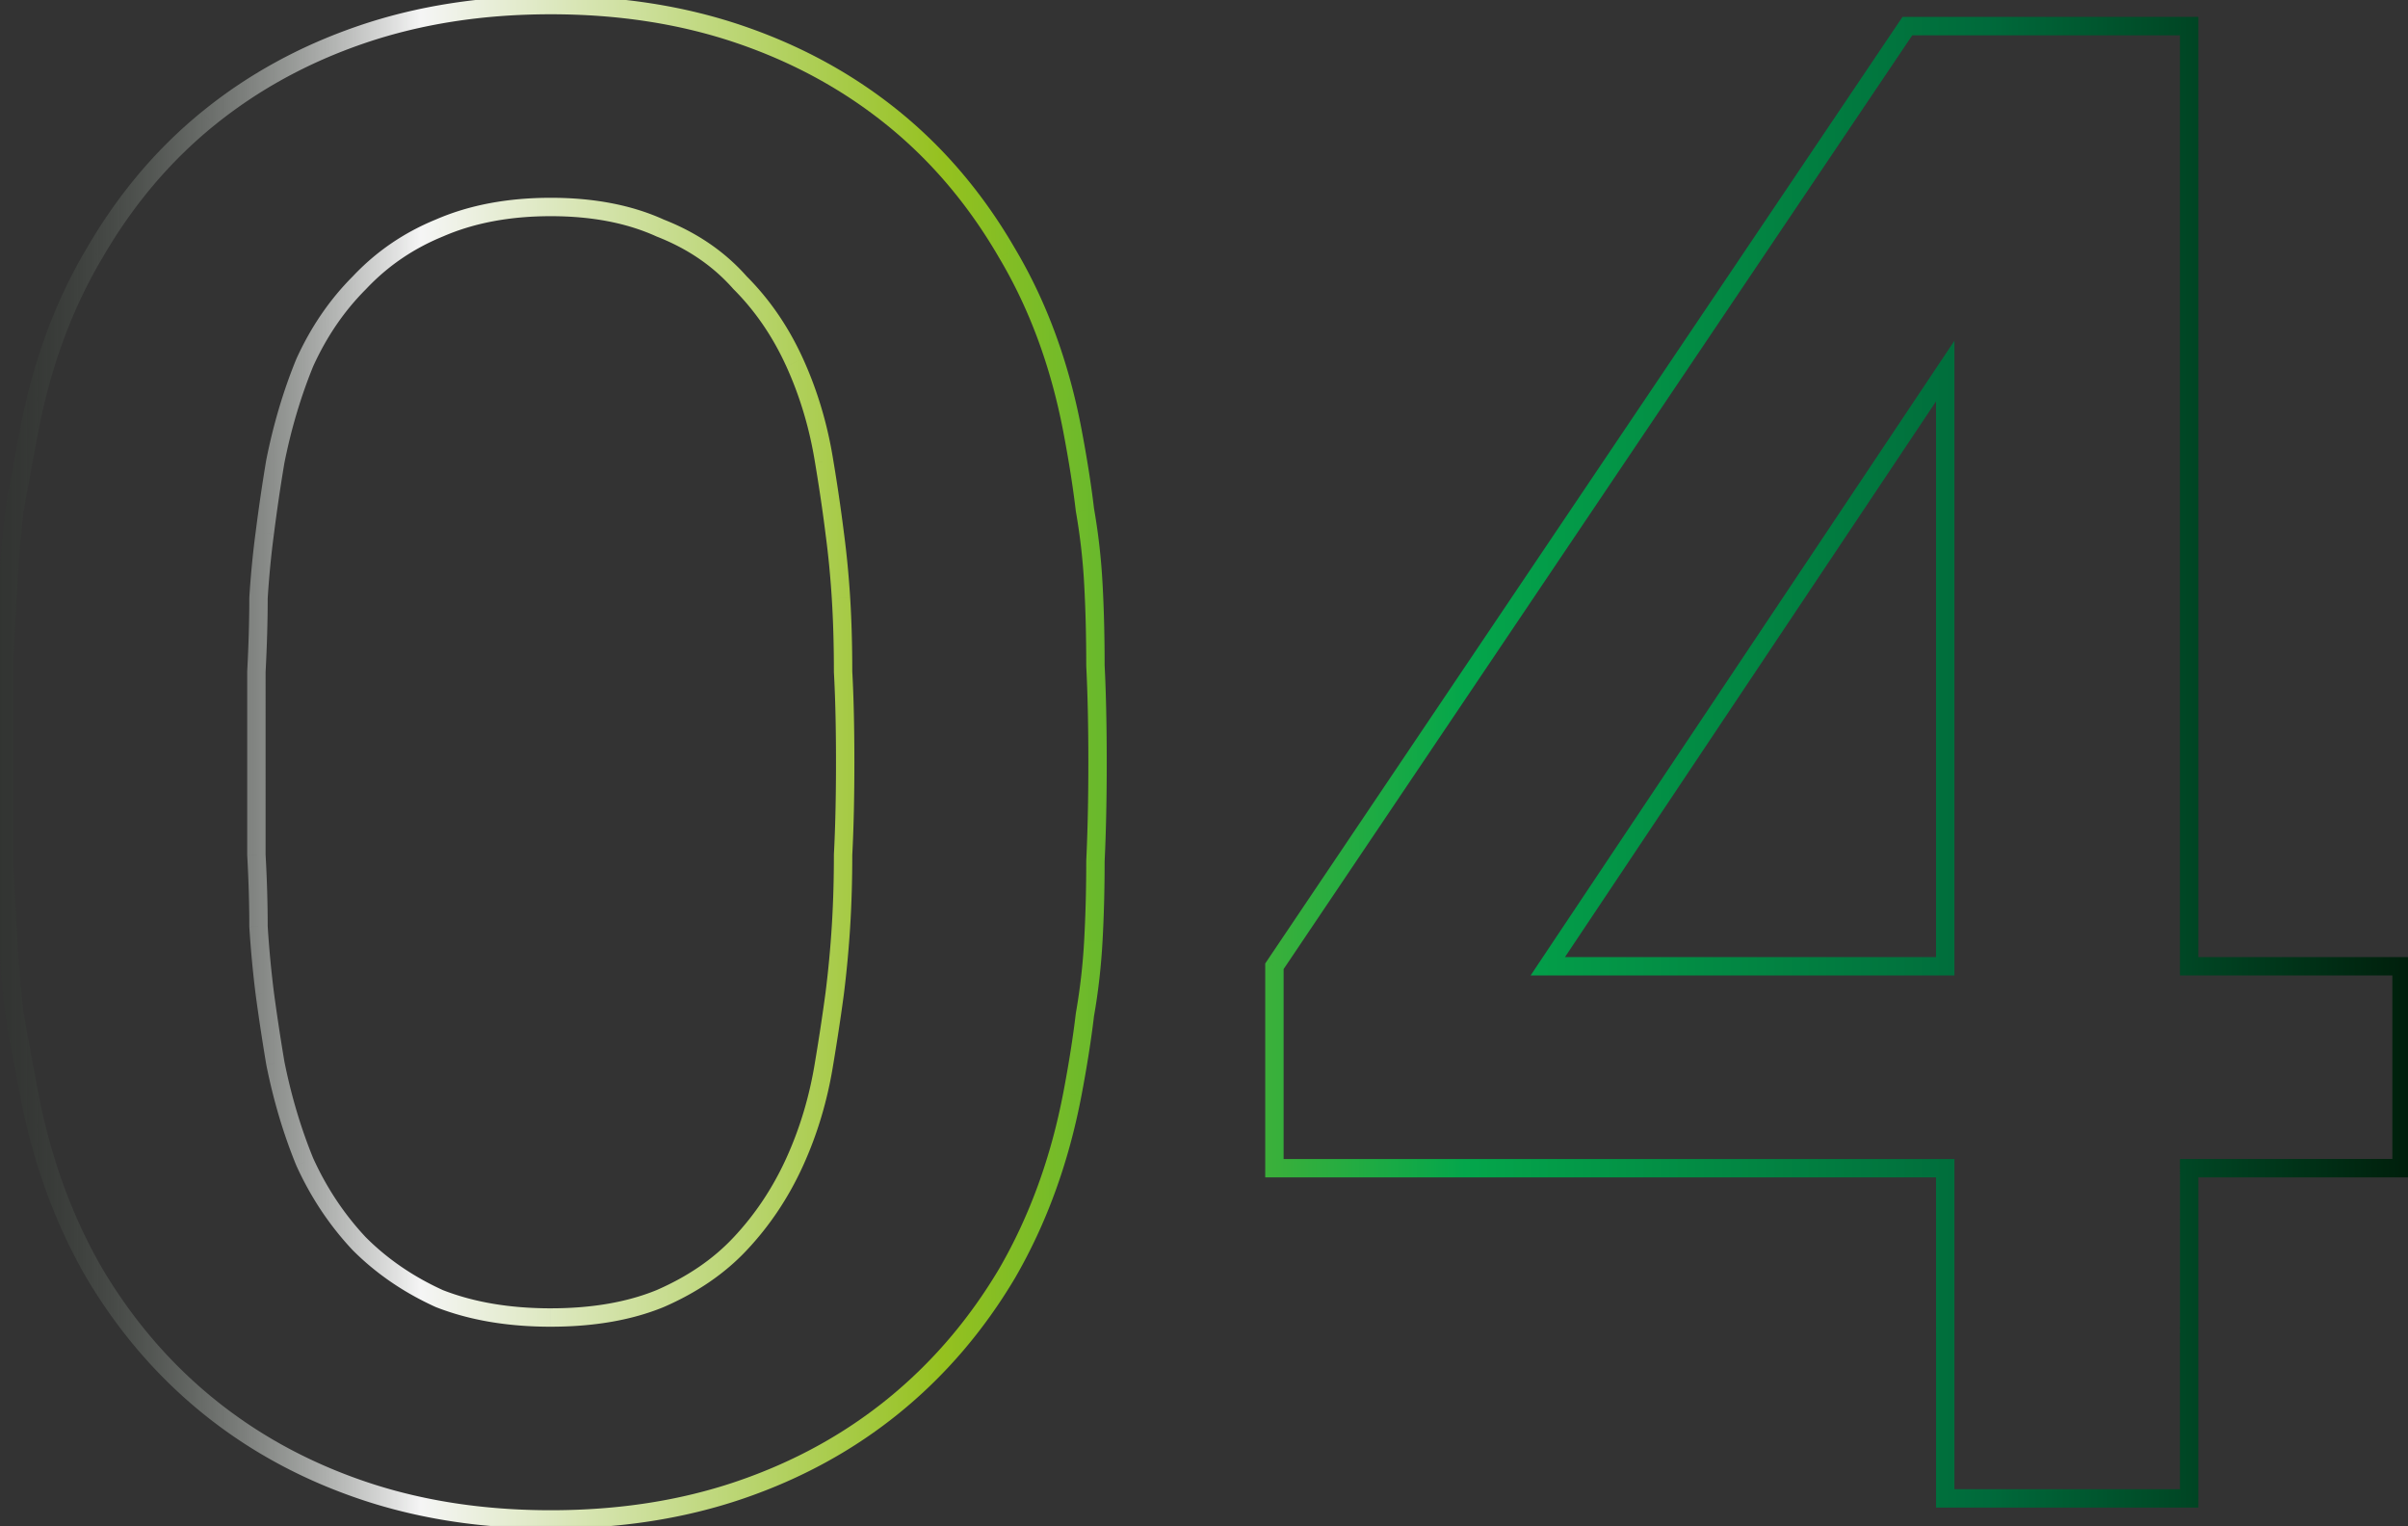 <?xml version="1.0" encoding="UTF-8"?> <svg xmlns="http://www.w3.org/2000/svg" width="262" height="166" fill="none"><rect width="100%" height="100%" fill="#333333" stroke="none"/><mask id="b" width="264" height="168" x="-1" y="-1" fill="#000" maskUnits="userSpaceOnUse"><path fill="#fff" d="M-1-1h264v168H-1z"></path><path d="M116.67 119.07c-1.372 7.169-3.737 13.652-7.092 19.448-3.356 5.644-7.475 10.449-12.356 14.415-4.88 3.966-10.448 7.016-16.702 9.152-6.254 2.135-13.118 3.203-20.592 3.203-7.474 0-14.338-1.068-20.592-3.203-6.254-2.136-11.821-5.186-16.702-9.152-4.881-3.966-9-8.771-12.356-14.415-3.355-5.796-5.72-12.279-7.092-19.448a657.773 657.773 0 0 1-1.602-8.694 130.48 130.48 0 0 1-.686-8.008C.745 99.622.593 96.724.44 93.674V72.395c.153-3.203.305-6.177.458-8.923.152-2.746.38-5.415.686-8.008.458-2.593.991-5.491 1.602-8.694 1.372-7.17 3.737-13.576 7.092-19.22 3.356-5.796 7.475-10.677 12.356-14.643 4.88-3.966 10.448-7.016 16.702-9.152C45.59 1.62 52.454.552 59.928.552c7.474 0 14.338 1.068 20.592 3.203 6.254 2.136 11.821 5.186 16.702 9.152 4.881 3.966 9 8.847 12.356 14.643 3.355 5.644 5.72 12.05 7.092 19.22.611 3.203 1.068 6.1 1.373 8.694.458 2.593.763 5.262.915 8.008.153 2.746.229 5.72.229 8.923.153 3.05.229 6.56.229 10.525 0 3.966-.076 7.55-.229 10.754 0 3.05-.076 5.948-.229 8.694a67.432 67.432 0 0 1-.915 8.008c-.305 2.593-.762 5.491-1.373 8.694Zm-56.742 24.253c4.576 0 8.542-.686 11.898-2.059 3.508-1.525 6.406-3.508 8.694-5.949 2.44-2.593 4.424-5.567 5.949-8.923 1.525-3.356 2.593-6.94 3.203-10.754.458-2.745.839-5.262 1.144-7.55.305-2.441.534-4.881.686-7.322.153-2.44.23-5.033.23-7.779.152-2.898.228-6.254.228-10.067 0-3.813-.076-7.093-.229-9.838 0-2.898-.076-5.568-.229-8.008a101.62 101.62 0 0 0-.686-7.093c-.305-2.44-.686-5.034-1.144-7.78-.61-3.813-1.678-7.397-3.203-10.753s-3.508-6.254-5.949-8.694c-2.288-2.594-5.186-4.576-8.694-5.95-3.356-1.525-7.322-2.287-11.898-2.287s-8.618.762-12.126 2.288c-3.356 1.373-6.254 3.355-8.695 5.949-2.44 2.44-4.423 5.338-5.949 8.694-1.372 3.356-2.44 6.94-3.203 10.754a193.363 193.363 0 0 0-1.144 7.779 101.62 101.62 0 0 0-.686 7.093c0 2.44-.076 5.11-.229 8.008v19.905c.152 2.746.229 5.339.229 7.779.152 2.441.381 4.881.686 7.322.305 2.288.687 4.805 1.144 7.55.763 3.814 1.83 7.398 3.203 10.754 1.526 3.356 3.509 6.33 5.95 8.923 2.44 2.441 5.338 4.424 8.694 5.949 3.508 1.373 7.55 2.059 12.126 2.059Zm151.721-38.209v-64.75l-43.243 64.75h43.243Zm0 57.886v-35.922h-72.987v-21.964L207.531 2.84h30.659v102.274h23.109v21.964H238.19V163h-26.541Z"></path></mask><path fill="url(#a)" d="m116.67 119.07.983.188-.983-.188Zm-7.092 19.448.859.512.006-.011-.865-.501Zm-12.356 14.415.631.776-.63-.776Zm-16.702 9.152-.323-.947.323.947Zm-41.184 0 .323-.947-.323.947Zm-16.702-9.152-.631.776.63-.776Zm-12.356-14.415-.865.501.006.01.86-.511ZM3.186 119.07l-.983.188.983-.188Zm-1.602-8.694-.993.117.003.028.005.029.985-.174Zm-.686-8.008-.999.055.999-.055ZM.44 93.674h-1v.025l.001.025.999-.05Zm0-21.279-.999-.047-.001.023v.024h1Zm.458-8.923-.999-.056.999.056Zm.686-8.008-.985-.174-.005.029-.003.028.993.117Zm1.602-8.694-.983-.189v.002l.983.187Zm7.092-19.22.86.511.006-.01-.866-.5Zm12.356-14.643.63.776-.63-.776Zm16.702-9.152.323.947-.323-.947Zm41.184 0-.323.947.323-.947Zm16.702 9.152-.63.776.63-.776Zm12.356 14.643-.866.502.006.01.86-.512Zm7.092 19.22.983-.188-.983.188Zm1.373 8.694-.993.117.003.028.005.029.985-.174Zm.915 8.008.999-.056-.999.056Zm.229 8.923h-1v.025l.001.025.999-.05Zm0 21.279-.999-.048-.001.024v.024h1Zm-1.144 16.702-.985-.174-.005.029-.003.028.993.117Zm-46.217 30.888.378.926.01-.005.01-.004-.398-.917Zm8.694-5.949-.728-.685-.002.001.73.684Zm5.949-8.923.91.414-.91-.414Zm3.203-10.754-.986-.164-.001.006.987.158Zm1.144-7.55.991.132.001-.008-.992-.124Zm.686-7.322-.998-.062.998.062Zm.23-7.779-1-.052v.052h1Zm0-19.905h-1v.055l1-.055Zm-.23-8.008-.998.062.998-.062Zm-.686-7.093-.992.124v.008l.992-.132Zm-1.144-7.78-.987.159v.006l.987-.164Zm-3.203-10.753.91-.414-.91.414Zm-5.949-8.694-.75.661.02.024.023.022.707-.707Zm-8.694-5.95-.414.911.024.011.025.01.365-.931Zm-24.024 0 .378.926.01-.004.01-.004-.398-.917Zm-8.695 5.95.707.707.011-.011.01-.011-.728-.685Zm-5.949 8.694-.91-.414-.008.018-.007.017.925.379Zm-3.203 10.754-.98-.197-.004.016-.002.016.986.165Zm-1.144 7.779.991.132.002-.008-.993-.124Zm-.686 7.093-.998-.063-.002.031v.032h1Zm-.229 8.008-.999-.053-.001.026v.027h1Zm0 19.905h-1v.028l.002.028.998-.056Zm.229 7.779h-1v.032l.002.031.998-.063Zm.686 7.322-.992.124.001.008.991-.132Zm1.144 7.55-.986.165.002.016.004.016.98-.197Zm3.203 10.754-.925.379.007.017.008.018.91-.414Zm5.95 8.923-.729.686.01.011.011.01.707-.707Zm8.694 5.949-.414.91.024.011.025.01.365-.931Zm67.886-22.382c-1.353 7.069-3.681 13.444-6.976 19.135l1.731 1.002c3.417-5.901 5.818-12.491 7.21-19.761l-1.965-.376Zm-6.97 19.125c-3.298 5.547-7.34 10.261-12.126 14.15l1.261 1.552c4.976-4.043 9.171-8.939 12.584-14.68l-1.719-1.022Zm-12.126 14.15c-4.785 3.887-10.247 6.882-16.395 8.981l.646 1.893c6.36-2.172 12.033-5.278 17.01-9.322l-1.261-1.552Zm-16.395 8.981c-6.137 2.096-12.89 3.15-20.269 3.15v2c7.57 0 14.545-1.082 20.915-3.257l-.646-1.893Zm-20.269 3.15c-7.378 0-14.132-1.054-20.269-3.15l-.646 1.893c6.37 2.175 13.345 3.257 20.915 3.257v-2Zm-20.269-3.15c-6.148-2.099-11.61-5.094-16.395-8.981l-1.261 1.552c4.977 4.044 10.65 7.15 17.01 9.322l.646-1.893Zm-16.395-8.981c-4.786-3.889-8.828-8.603-12.126-14.15l-1.72 1.022c3.414 5.741 7.609 10.637 12.585 14.68l1.261-1.552Zm-12.12-14.14c-3.295-5.691-5.623-12.066-6.976-19.135l-1.965.376c1.392 7.27 3.793 13.86 7.21 19.761l1.73-1.002Zm-6.976-19.134a653.845 653.845 0 0 1-1.6-8.681L.6 110.55c.459 2.598.993 5.501 1.604 8.708l1.965-.375Zm-1.59-8.624c-.303-2.571-.53-5.22-.682-7.946l-1.997.11c.154 2.765.384 5.455.692 8.07l1.986-.234Zm-.682-7.946c-.152-2.744-.305-5.64-.457-8.69l-1.998.1c.153 3.053.305 5.953.458 8.7l1.997-.11Zm-.456-8.64V82.92h-2V93.674h2Zm0-10.753V72.395h-2V82.92h2Zm-.001-10.477c.152-3.201.305-6.173.457-8.915L-.1 63.417a1134.81 1134.81 0 0 0-.458 8.93l1.998.096Zm.457-8.915c.152-2.727.379-5.375.681-7.947l-1.986-.234a131.52 131.52 0 0 0-.692 8.07l1.997.11Zm.673-7.89c.456-2.588.99-5.481 1.599-8.681l-1.965-.374C1.593 49.789 1.058 52.692.6 55.29l1.97.348Zm1.599-8.68c1.353-7.068 3.68-13.363 6.97-18.896l-1.72-1.023c-3.42 5.754-5.822 12.272-7.215 19.542l1.965.377Zm6.976-18.907c3.299-5.697 7.34-10.483 12.12-14.368l-1.261-1.552c-4.981 4.047-9.177 9.024-12.59 14.918l1.73 1.002Zm12.12-14.368C28.05 9.796 33.511 6.801 39.66 4.702l-.646-1.893c-6.36 2.171-12.033 5.278-17.01 9.322l1.261 1.552ZM39.66 4.702c6.137-2.096 12.89-3.15 20.269-3.15v-2c-7.57 0-14.545 1.082-20.915 3.257l.646 1.893Zm20.269-3.15c7.378 0 14.132 1.054 20.269 3.15l.646-1.893C74.473.634 67.498-.448 59.928-.448v2Zm20.269 3.15c6.148 2.099 11.61 5.094 16.395 8.981l1.261-1.552c-4.977-4.044-10.65-7.15-17.01-9.322l-.646 1.893Zm16.395 8.981c4.781 3.885 8.821 8.67 12.12 14.368l1.731-1.002c-3.413-5.894-7.609-10.87-12.59-14.918l-1.261 1.552Zm12.126 14.378c3.29 5.534 5.617 11.829 6.97 18.897l1.965-.377c-1.393-7.27-3.795-13.788-7.216-19.542l-1.719 1.022Zm6.97 18.896c.607 3.185 1.06 6.06 1.362 8.624l1.986-.234c-.308-2.621-.77-5.544-1.383-8.764l-1.965.374Zm1.37 8.68a66.42 66.42 0 0 1 .902 7.89l1.997-.11a68.672 68.672 0 0 0-.929-8.127l-1.97.348Zm.902 7.89c.151 2.725.227 5.68.227 8.868h2c0-3.219-.076-6.212-.23-8.978l-1.997.11Zm.228 8.918c.152 3.03.228 6.521.228 10.475h2c0-3.978-.076-7.503-.23-10.575l-1.998.1Zm.228 10.475c0 3.954-.076 7.522-.228 10.706l1.998.095c.154-3.222.23-6.823.23-10.801h-2Zm-.229 10.754c0 3.034-.076 5.913-.227 8.639l1.997.11c.154-2.766.23-5.682.23-8.75h-2Zm-.227 8.639a66.42 66.42 0 0 1-.902 7.889l1.97.348c.465-2.634.774-5.343.929-8.127l-1.997-.11Zm-.91 7.946c-.302 2.565-.755 5.439-1.362 8.624l1.965.375c.613-3.222 1.075-6.144 1.383-8.765l-1.986-.234Zm-57.122 34.064c4.673 0 8.773-.7 12.276-2.133l-.757-1.852c-3.209 1.313-7.04 1.985-11.519 1.985v2Zm12.296-2.142c3.616-1.572 6.632-3.629 9.025-6.182l-1.459-1.368c-2.182 2.328-4.962 4.237-8.363 5.716l.797 1.834Zm9.024-6.18c2.519-2.676 4.562-5.743 6.131-9.195l-1.82-.828c-1.482 3.26-3.404 6.141-5.767 8.652l1.456 1.371Zm6.131-9.195c1.564-3.441 2.657-7.112 3.28-11.01l-1.974-.316c-.597 3.73-1.64 7.228-3.127 10.498l1.821.828Zm3.28-11.003c.458-2.754.841-5.282 1.148-7.583l-1.982-.264a234.927 234.927 0 0 1-1.14 7.518l1.973.329Zm1.15-7.591c.307-2.461.538-4.922.692-7.383l-1.997-.125c-.15 2.42-.378 4.84-.68 7.26l1.984.248Zm.692-7.383c.153-2.464.23-5.078.23-7.842h-2c0 2.728-.076 5.3-.227 7.717l1.996.125Zm.229-7.79c.153-2.92.23-6.293.23-10.119h-2c0 3.8-.076 7.138-.227 10.015l1.997.105Zm.23-10.119c0-3.825-.076-7.124-.23-9.894l-1.997.111c.151 2.722.227 5.982.227 9.783h2Zm-.229-9.838c0-2.916-.076-5.606-.23-8.07l-1.997.124c.151 2.416.227 5.065.227 7.946h2Zm-.23-8.07c-.154-2.463-.385-4.85-.694-7.163l-1.982.264c.302 2.264.528 4.604.68 7.023l1.996-.125Zm-.693-7.155a194.27 194.27 0 0 0-1.15-7.82l-1.972.329c.455 2.734.835 5.313 1.138 7.739l1.984-.248Zm-1.149-7.813c-.623-3.898-1.716-7.569-3.28-11.01l-1.82.828c1.486 3.27 2.529 6.768 3.126 10.498l1.974-.316Zm-3.28-11.01c-1.571-3.457-3.62-6.457-6.152-8.987l-1.414 1.414c2.35 2.35 4.266 5.147 5.745 8.4l1.821-.827Zm-6.11-8.942c-2.402-2.723-5.436-4.793-9.079-6.218l-.729 1.862c3.374 1.32 6.136 3.216 8.31 5.68l1.499-1.324Zm-9.03-6.198c-3.513-1.596-7.626-2.377-12.311-2.377v2c4.467 0 8.285.744 11.484 2.198l.827-1.82Zm-12.311-2.377c-4.687 0-8.869.781-12.525 2.37l.797 1.835c3.36-1.461 7.263-2.205 11.728-2.205v-2Zm-12.505 2.362c-3.486 1.426-6.504 3.49-9.044 6.19l1.456 1.37c2.341-2.487 5.12-4.389 8.345-5.709l-.757-1.85ZM38.4 30.047c-2.53 2.53-4.58 5.53-6.152 8.987l1.82.828c1.48-3.254 3.396-6.051 5.746-8.401L38.4 30.047Zm-6.167 9.022c-1.399 3.42-2.484 7.065-3.258 10.936l1.96.393c.752-3.756 1.802-7.279 3.149-10.571l-1.851-.758Zm-3.264 10.968a194.45 194.45 0 0 0-1.15 7.82l1.985.248a192.43 192.43 0 0 1 1.138-7.739l-1.973-.329ZM27.82 57.85c-.308 2.312-.54 4.7-.693 7.162l1.996.125c.151-2.419.378-4.76.68-7.023l-1.983-.264Zm-.695 7.225c0 2.42-.076 5.071-.228 7.955l1.998.105c.153-2.912.23-5.6.23-8.06h-2Zm-.229 8.008V82.92h2V73.082h-2Zm0 9.838V92.987h2V82.92h-2Zm.002 10.123c.151 2.729.227 5.303.227 7.723h2c0-2.46-.077-5.073-.23-7.834l-1.997.11Zm.229 7.786c.154 2.461.384 4.922.692 7.383l1.985-.248c-.303-2.42-.53-4.84-.681-7.26l-1.996.125Zm.693 7.391c.307 2.301.69 4.829 1.149 7.583l1.973-.329a234.927 234.927 0 0 1-1.14-7.518l-1.982.264Zm1.155 7.615c.774 3.871 1.86 7.517 3.258 10.936l1.851-.758c-1.347-3.292-2.397-6.815-3.148-10.571l-1.961.393Zm3.273 10.971c1.57 3.452 3.613 6.519 6.131 9.195l1.456-1.371c-2.362-2.511-4.285-5.392-5.766-8.652l-1.821.828Zm6.152 9.216c2.531 2.531 5.53 4.581 8.988 6.152l.827-1.82c-3.254-1.479-6.05-3.396-8.4-5.746l-1.415 1.414Zm9.037 6.173c3.647 1.427 7.816 2.128 12.491 2.128v-2c-4.477 0-8.392-.671-11.762-1.99l-.729 1.862Zm164.212-37.081v1h1v-1h-1Zm0-64.75h1v-3.299l-1.831 2.743.831.555Zm-43.243 64.75-.832-.556-1.038 1.556h1.87v-1ZM211.649 163h-1v1h1v-1Zm0-35.922h1v-1h-1v1Zm-72.987 0h-1v1h1v-1Zm0-21.964-.829-.559-.171.253v.306h1ZM207.531 2.84v-1h-.532l-.298.441.83.559Zm30.659 0h1v-1h-1v1Zm0 102.274h-1v1h1v-1Zm23.109 0h1v-1h-1v1Zm0 21.964v1h1v-1h-1Zm-23.109 0v-1h-1v1h1Zm0 35.922v1h1v-1h-1Zm-25.541-57.886v-64.75h-2v64.75h2Zm-1.831-65.306-43.244 64.75 1.664 1.111 43.243-64.75-1.663-1.111Zm-42.412 66.306h43.243v-2h-43.243v2ZM212.649 163v-35.922h-2V163h2Zm-1-36.922h-72.987v2h72.987v-2Zm-71.987 1v-21.964h-2v21.964h2Zm-.17-21.406L208.36 3.399l-1.659-1.118-68.868 102.274 1.659 1.117ZM207.531 3.84h30.659v-2h-30.659v2Zm29.659-1v102.274h2V2.84h-2Zm1 103.274h23.109v-2H238.19v2Zm22.109-1v21.964h2v-21.964h-2Zm1 20.964H238.19v2h23.109v-2Zm-24.109 1V163h2v-35.922h-2Zm1 34.922h-26.541v2h26.541v-2Z" mask="url(#b)"></path><defs><linearGradient id="a" x1="-11" x2="273" y1="74.5" y2="74.5" gradientUnits="userSpaceOnUse"><stop stop-color="#000D00" stop-opacity="0"></stop><stop offset=".2" stop-color="#F5F5F5"></stop><stop offset=".4" stop-color="#95C11F"></stop><stop offset=".6" stop-color="#04A64B"></stop><stop offset=".8" stop-color="#006A3B"></stop><stop offset="1" stop-color="#000D00"></stop></linearGradient></defs></svg> 